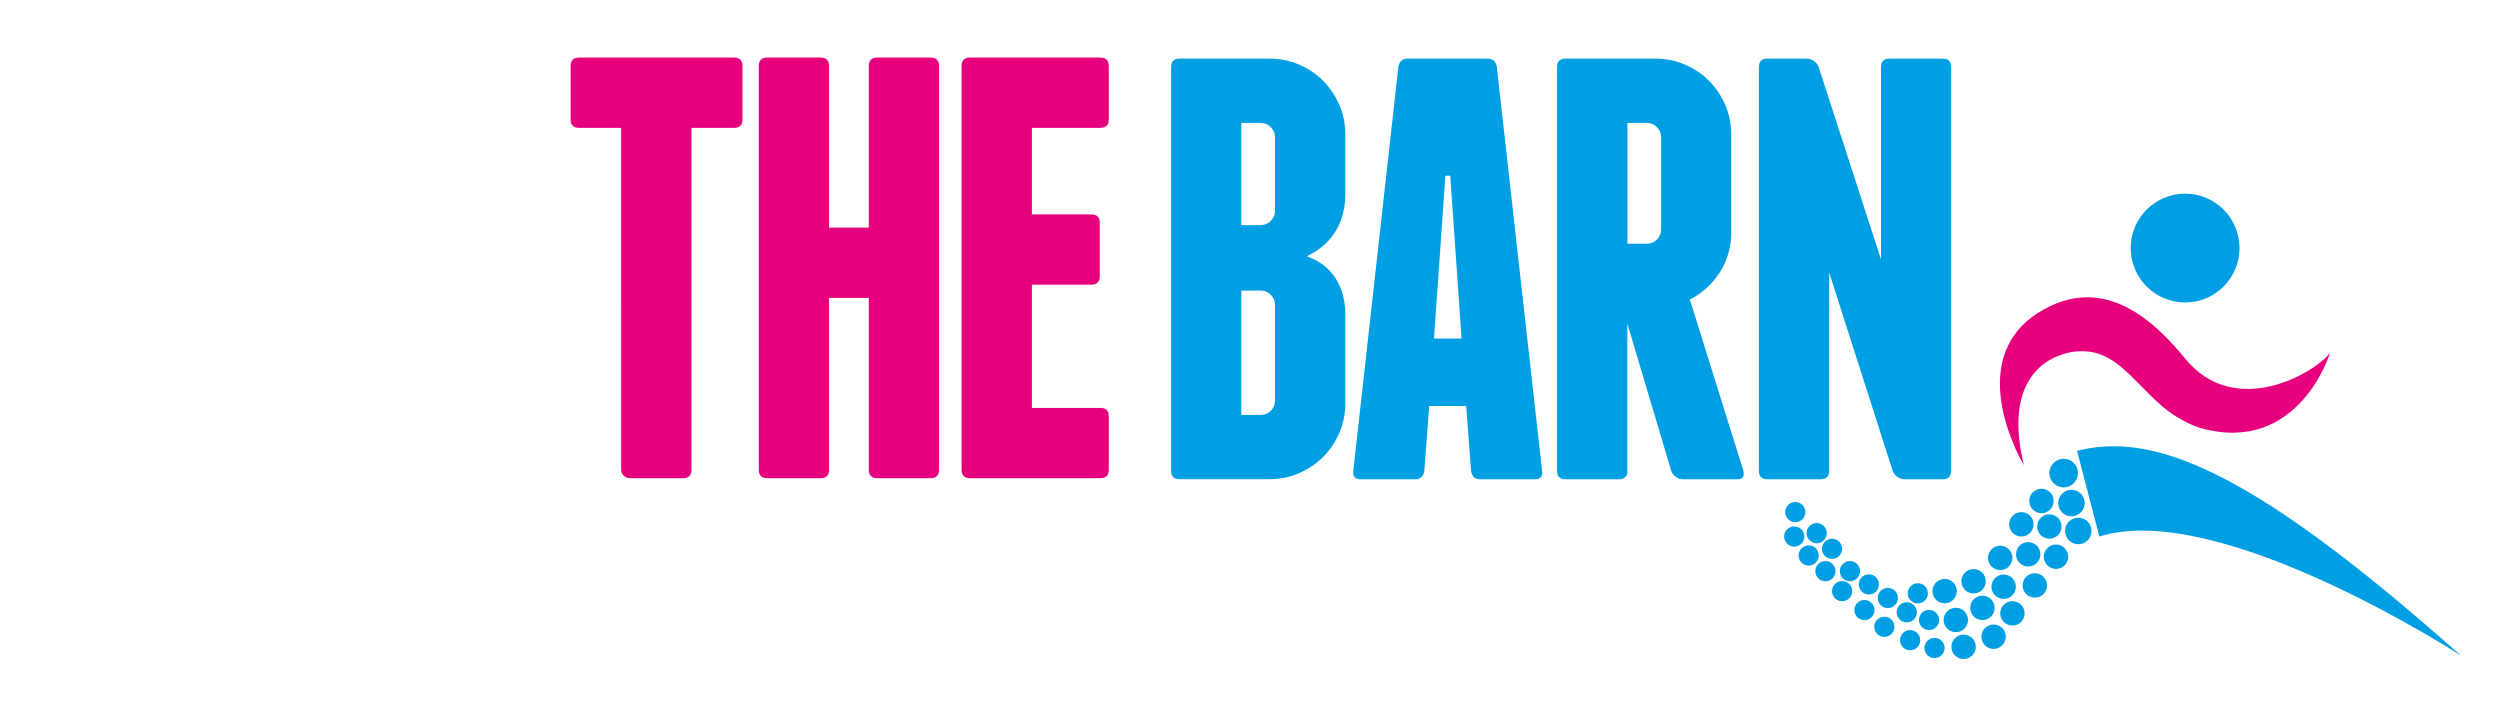 <?xml version="1.0" encoding="utf-8"?>
<!-- Generator: Adobe Illustrator 24.1.0, SVG Export Plug-In . SVG Version: 6.00 Build 0)  -->
<svg version="1.1" id="Layer_1" xmlns="http://www.w3.org/2000/svg" xmlns:xlink="http://www.w3.org/1999/xlink" x="0px" y="0px"
	 viewBox="0 0 2375.5 671.9" style="enable-background:new 0 0 2375.5 671.9;" xml:space="preserve">
<style type="text/css">
	.st0{fill:#E6007E;}
	.st1{fill:#009FE3;}
</style>
<g>
	<g>
		<g>
			<path class="st0" d="M2075.3,339.5c-25.5-30.8-75.2-82.5-138.6-42.3c-73,46.5-13.6,144.9-13.6,144.9
				c-18-73.9,13.6-102.8,47.7-108c10.6-1,20.1,0,28.5,4.2c21.2,8.6,41.2,39.1,64.7,55c15.9,10.6,27.5,13.6,27.5,13.6
				c93.2,25.5,122.7-72,122.7-72C2202.3,352.3,2124,400.8,2075.3,339.5z"/>
			<circle class="st1" cx="2076.3" cy="235.7" r="51.7"/>
			<circle class="st1" cx="1927.2" cy="526.7" r="11.6"/>
			<circle class="st1" cx="1947.3" cy="500.3" r="11.6"/>
			<circle class="st1" cx="1939.8" cy="476" r="11.6"/>
			<circle class="st1" cx="1960.9" cy="449.5" r="13.6"/>
			<circle class="st1" cx="1974.8" cy="504.5" r="12.6"/>
			<circle class="st1" cx="1968.3" cy="478" r="12.6"/>
			<circle class="st1" cx="1953.6" cy="529" r="11.6"/>
			<circle class="st1" cx="1933.5" cy="556.3" r="11.6"/>
			<circle class="st1" cx="1903.9" cy="557.5" r="11.6"/>
			<circle class="st1" cx="1912.2" cy="582.8" r="11.6"/>
			<circle class="st1" cx="1875.3" cy="552.3" r="11.6"/>
			<circle class="st1" cx="1883.7" cy="577.6" r="11.6"/>
			<circle class="st1" cx="1894.3" cy="605" r="11.6"/>
			<circle class="st1" cx="1858.4" cy="589.1" r="11.6"/>
			<circle class="st1" cx="1838.2" cy="615.7" r="9.6"/>
			<circle class="st1" cx="1833" cy="589.1" r="9.6"/>
			<circle class="st1" cx="1822.3" cy="563.8" r="9.6"/>
			<circle class="st1" cx="1815" cy="608.3" r="9.6"/>
			<circle class="st1" cx="1793.8" cy="568.2" r="9.6"/>
			<circle class="st1" cx="1775.8" cy="555.3" r="9.6"/>
			<circle class="st1" cx="1771.6" cy="579.7" r="9.6"/>
			<circle class="st1" cx="1750.4" cy="561.7" r="9.6"/>
			<circle class="st1" cx="1757.8" cy="542.7" r="9.6"/>
			<circle class="st1" cx="1734.5" cy="542.7" r="9.6"/>
			<circle class="st1" cx="1718.6" cy="527.8" r="9.6"/>
			<circle class="st1" cx="1847.8" cy="561.7" r="11.6"/>
			<circle class="st1" cx="1865.8" cy="614.6" r="11.6"/>
			<circle class="st1" cx="1900.6" cy="530.1" r="11.6"/>
			<circle class="st1" cx="1920.7" cy="498.2" r="11.6"/>
			<path class="st1" d="M1994.8,509.8c114.3-36,343.8,113.3,343.8,113.3c-189.3-168.1-285.8-212.8-360.8-195.7c-1,0-3.3,1-4.2,1"/>
		</g>
		<circle class="st1" cx="1790.5" cy="595.6" r="9.6"/>
		<circle class="st1" cx="1811.8" cy="581.8" r="9.6"/>
		<circle class="st1" cx="1740.8" cy="521.5" r="9.6"/>
		<circle class="st1" cx="1726.2" cy="506.6" r="9.6"/>
		<circle class="st1" cx="1704.9" cy="509.8" r="9.6"/>
		<circle class="st1" cx="1705.9" cy="486.6" r="9.6"/>
	</g>
</g>
<g>
	<path class="st0" d="M705.5,62.7v50.8c0,5.3-2.7,8-8,8h-40.5v324.9c0,5.3-2.7,8-8,8h-50.8c-1.9,0-3.7-0.8-5.4-2.3
		c-1.7-1.5-2.6-3.4-2.6-5.7V121.5h-40c-5.3,0-8-2.7-8-8V62.7c0-5.3,2.7-8,8-8h147.3C702.8,54.7,705.5,57.4,705.5,62.7z"/>
	<path class="st0" d="M892.3,62.7v383.7c0,5.3-2.7,8-8,8h-50.8c-5.3,0-8-2.7-8-8V283.1h-37.7v163.3c0,5.3-2.7,8-8,8h-50.8
		c-5.3,0-8-2.7-8-8V62.7c0-5.3,2.7-8,8-8h50.8c5.3,0,8,2.7,8,8v153.6h37.7V62.7c0-5.3,2.7-8,8-8h50.8
		C889.6,54.7,892.3,57.4,892.3,62.7z"/>
	<path class="st0" d="M1053.6,395.6v50.8c0,5.3-2.7,8-8,8H921.7c-5.3,0-8-2.7-8-8V62.7c0-5.3,2.7-8,8-8h123.9c5.3,0,8,2.7,8,8v50.8
		c0,5.3-2.7,8-8,8h-65.1v82.2h56.5c5.3,0,8,2.7,8,8v50.8c0,5.3-2.7,8-8,8h-56.5v117.1h65.1C1050.9,387.6,1053.6,390.3,1053.6,395.6z
		"/>
</g>
<g>
	<path class="st1" d="M1262.3,256.1c5.3,5.3,9.3,11.6,12,18.8c2.7,7.2,4,15.2,4,24v84.5c0,9.9-1.9,19.2-5.7,28
		c-3.8,8.8-8.9,16.4-15.4,22.8c-6.5,6.5-14.1,11.6-22.8,15.4c-8.8,3.8-18.1,5.7-28,5.7h-85.6c-5.3,0-8-2.7-8-8V63.7c0-5.3,2.7-8,8-8
		h85.6c9.9,0,19.2,1.9,28,5.7c8.8,3.8,16.4,8.9,22.8,15.4c6.5,6.5,11.6,14.1,15.4,22.8c3.8,8.8,5.7,18.1,5.7,28v57.1
		c0,17.5-5.3,32.2-16,44c-5.7,6.1-12.6,11-20.6,14.8C1250.1,246.6,1257,250.8,1262.3,256.1z M1211.5,130.5c0-3.8-1.3-7-4-9.7
		c-2.7-2.7-5.9-4-9.7-4h-18.3v97.1h18.3c3.8,0,7-1.3,9.7-4c2.7-2.7,4-5.9,4-9.7V130.5z M1211.5,289.8c0-3.8-1.3-7-4-9.7
		c-2.7-2.7-5.9-4-9.7-4h-18.3v118.2h18.3c3.8,0,7-1.3,9.7-4c2.7-2.7,4-5.9,4-9.7V289.8z"/>
	<path class="st1" d="M1465.3,447.4c0.8,5.3-1.5,8-6.9,8h-52c-5,0-7.8-2.7-8.6-8l-4.6-61.7H1358l-4.6,61.7c-0.8,5.3-3.6,8-8.6,8h-52
		c-5.3,0-7.6-2.7-6.9-8l42.8-383.7c0.8-5.3,3.8-8,9.1-8h75.4c5.3,0,8.4,2.7,9.1,8L1465.3,447.4z M1388.8,321.8L1378,167h-4.6
		l-10.8,154.7H1388.8z"/>
	<path class="st1" d="M1656.6,447.4c1.1,5.3-0.8,8-5.7,8h-52c-2.3,0-4.5-0.8-6.6-2.3c-2.1-1.5-3.5-3.4-4.3-5.7l-41.7-139.9v142.2
		c-1.1,3.8-3.8,5.7-8,5.7h-50.8c-5.3,0-8-2.7-8-8V63.7c0-5.3,2.7-8,8-8h85.6c9.9,0,19.2,1.9,28,5.7c8.8,3.8,16.4,8.9,22.8,15.4
		c6.5,6.5,11.6,14.1,15.4,22.8c3.8,8.8,5.7,18.1,5.7,28v93.1c0,14.1-3.6,26.7-10.8,38c-7.2,11.2-16.8,19.9-28.5,26L1656.6,447.4z
		 M1546.4,231.6h18.3c3.8,0,7-1.3,9.7-4c2.7-2.7,4-5.9,4-9.7v-87.4c0-3.8-1.3-7-4-9.7c-2.7-2.7-5.9-4-9.7-4h-18.3V231.6z"/>
	<path class="st1" d="M1854,63.7v383.7c0,5.3-2.7,8-8,8h-36.5c-2.3,0-4.5-0.8-6.6-2.3c-2.1-1.5-3.5-3.2-4.3-5.1l-60.5-189v188.4
		c0,5.3-2.7,8-8,8h-50.8c-5.3,0-8-2.7-8-8V63.7c0-5.3,2.7-8,8-8h37.7c2.3,0,4.5,0.8,6.6,2.3c2.1,1.5,3.5,3.2,4.3,5.1l59.4,183.3
		V63.7c0-5.3,2.7-8,8-8h50.8C1851.3,55.7,1854,58.4,1854,63.7z"/>
</g>
</svg>
